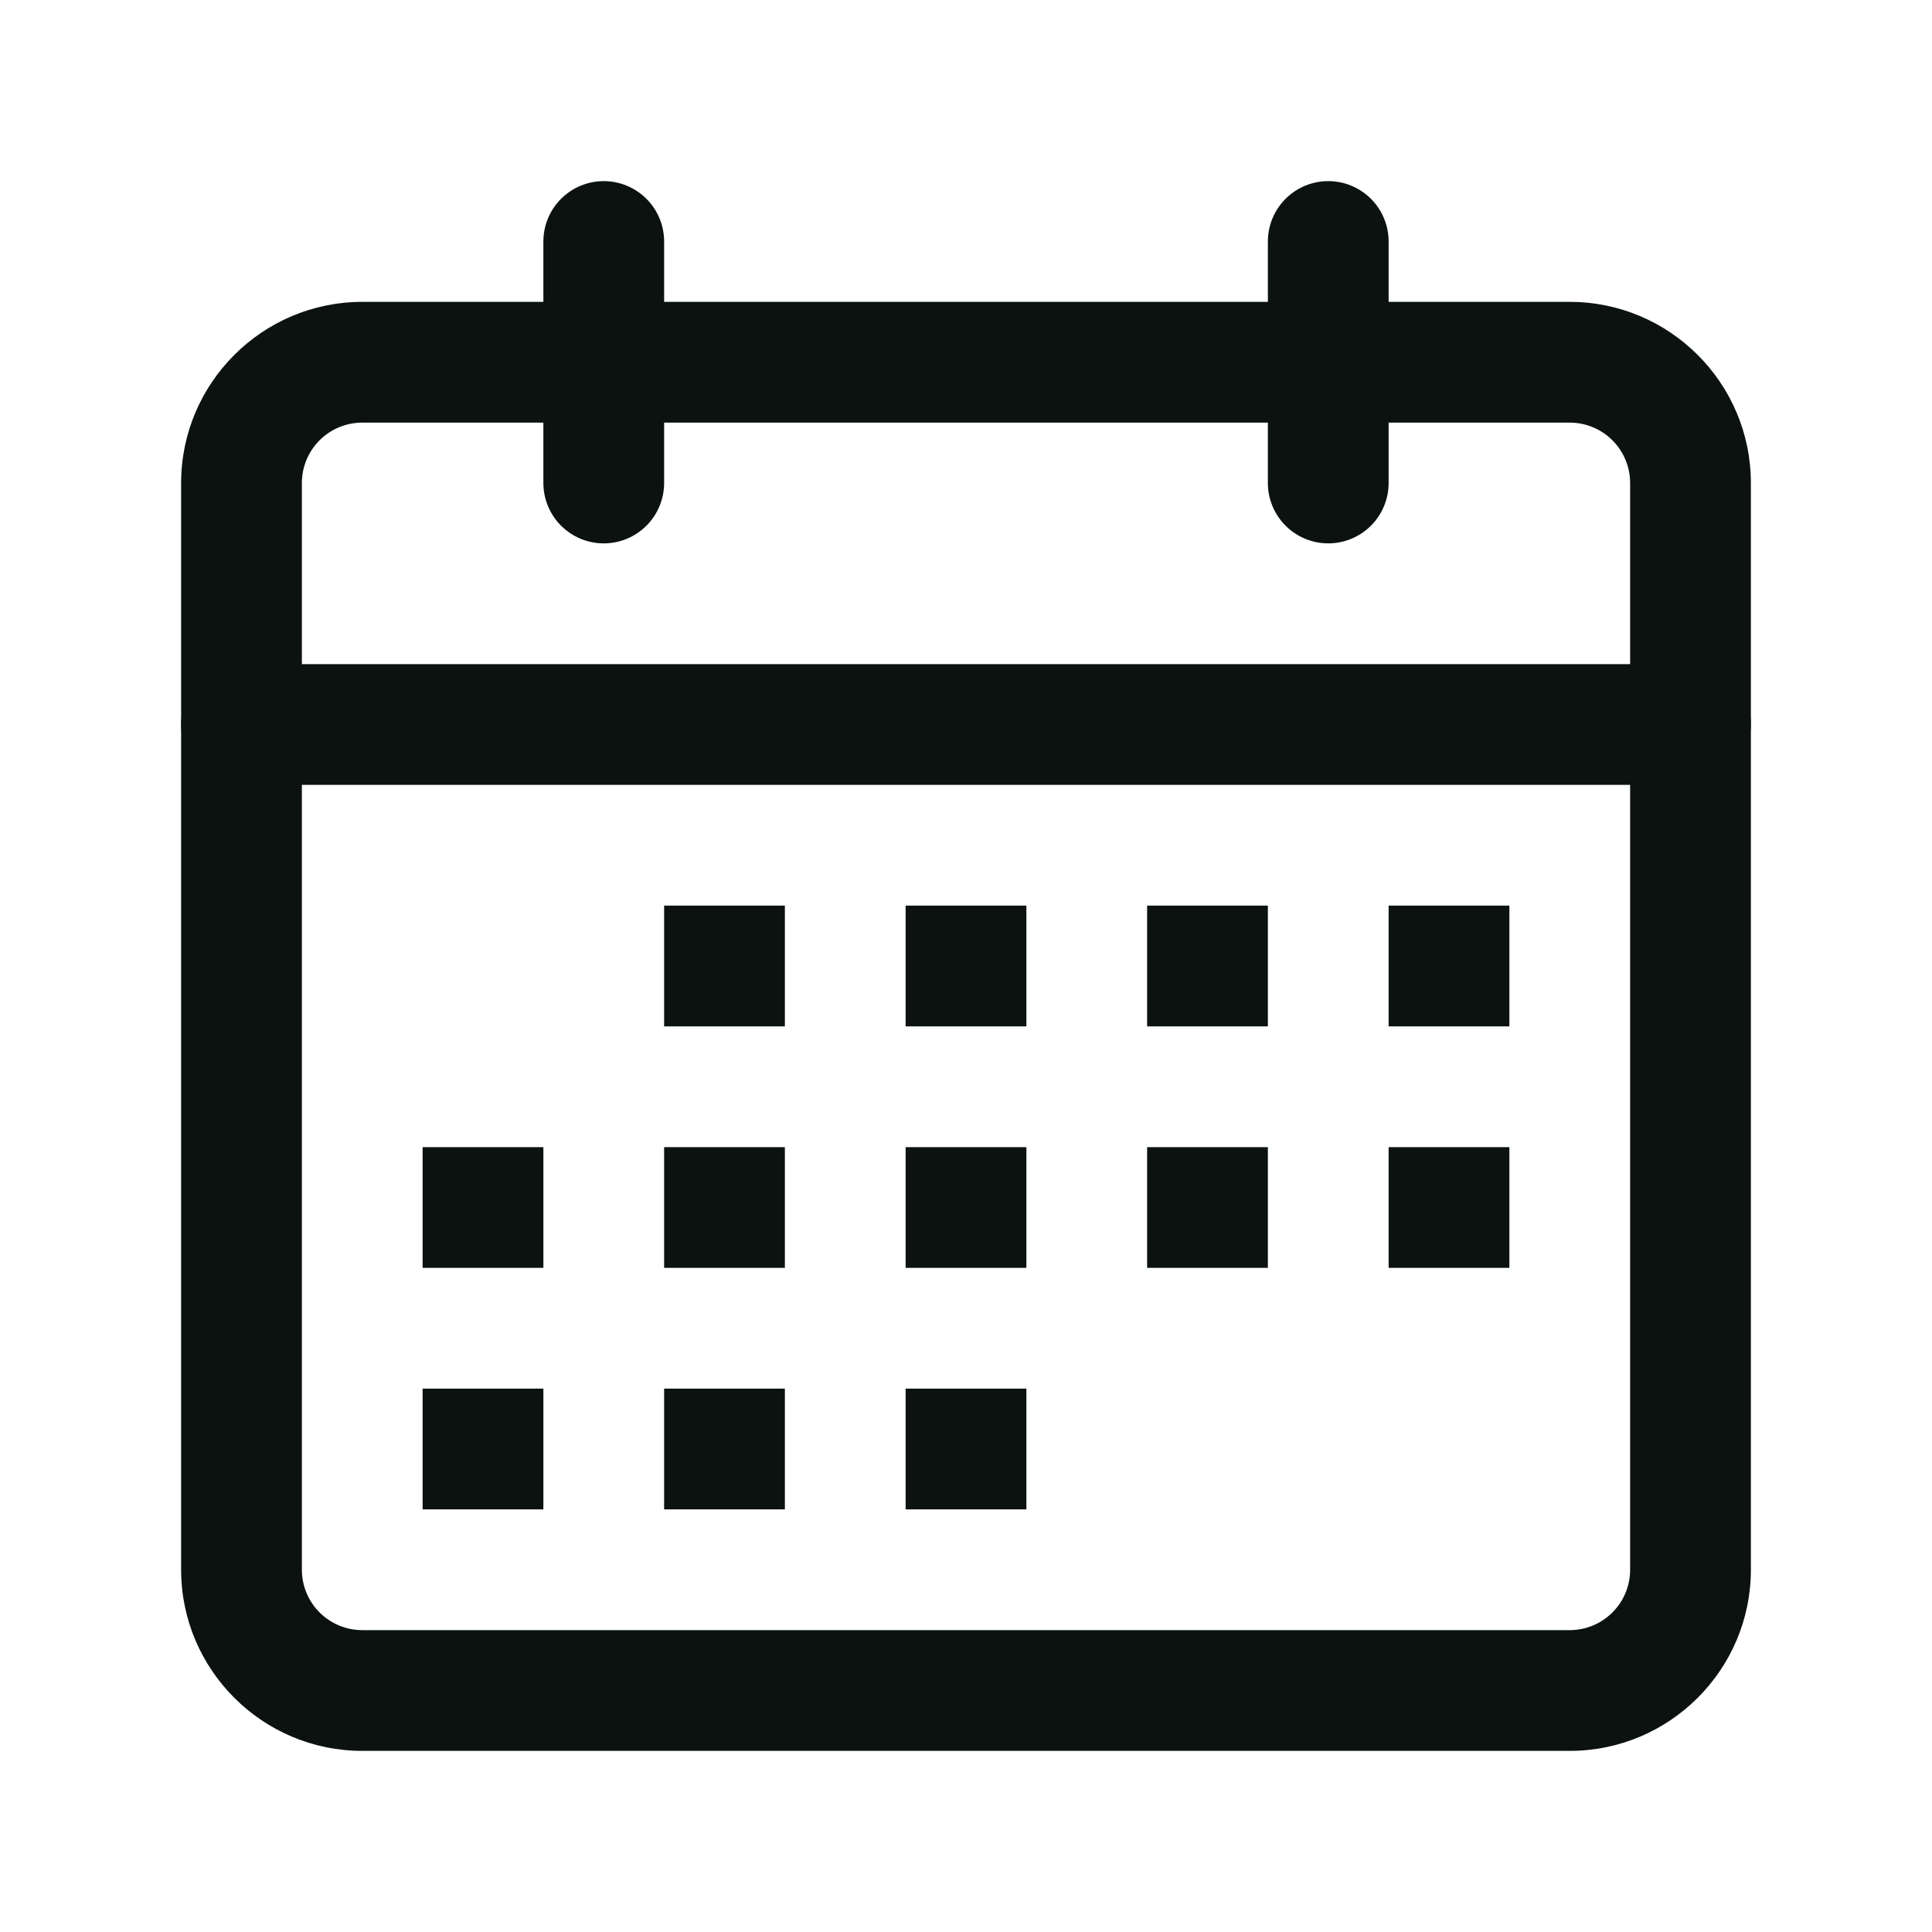 <?xml version="1.0" encoding="UTF-8"?> <svg xmlns="http://www.w3.org/2000/svg" width="512" height="512" viewBox="0 0 512 512" fill="none"><path d="M160 144C155.757 144 151.687 142.314 148.686 139.314C145.686 136.313 144 132.243 144 128V64C144 59.757 145.686 55.687 148.686 52.686C151.687 49.686 155.757 48 160 48C164.243 48 168.313 49.686 171.314 52.686C174.314 55.687 176 59.757 176 64V128C176 132.243 174.314 136.313 171.314 139.314C168.313 142.314 164.243 144 160 144ZM352 144C347.757 144 343.687 142.314 340.686 139.314C337.686 136.313 336 132.243 336 128V64C336 59.757 337.686 55.687 340.686 52.686C343.687 49.686 347.757 48 352 48C356.243 48 360.313 49.686 363.314 52.686C366.314 55.687 368 59.757 368 64V128C368 132.243 366.314 136.313 363.314 139.314C360.313 142.314 356.243 144 352 144Z" fill="#0B1210"></path><path d="M416 464H96C69.536 464 48 442.464 48 416V128C48 101.536 69.536 80 96 80H416C442.464 80 464 101.536 464 128V416C464 442.464 442.464 464 416 464ZM96 112C91.757 112 87.687 113.686 84.686 116.686C81.686 119.687 80 123.757 80 128V416C80 420.243 81.686 424.313 84.686 427.314C87.687 430.314 91.757 432 96 432H416C420.243 432 424.313 430.314 427.314 427.314C430.314 424.313 432 420.243 432 416V128C432 123.757 430.314 119.687 427.314 116.686C424.313 113.686 420.243 112 416 112H96Z" fill="#0B1210"></path><path d="M448 208H64C59.757 208 55.687 206.314 52.686 203.314C49.686 200.313 48 196.243 48 192C48 187.757 49.686 183.687 52.686 180.686C55.687 177.686 59.757 176 64 176H448C452.243 176 456.313 177.686 459.314 180.686C462.314 183.687 464 187.757 464 192C464 196.243 462.314 200.313 459.314 203.314C456.313 206.314 452.243 208 448 208ZM176 240H208V272H176V240ZM240 240H272V272H240V240ZM304 240H336V272H304V240ZM368 240H400V272H368V240ZM112 304H144V336H112V304ZM176 304H208V336H176V304ZM240 304H272V336H240V304ZM304 304H336V336H304V304ZM368 304H400V336H368V304ZM112 368H144V400H112V368ZM176 368H208V400H176V368ZM240 368H272V400H240V368Z" fill="#0B1210"></path></svg> 